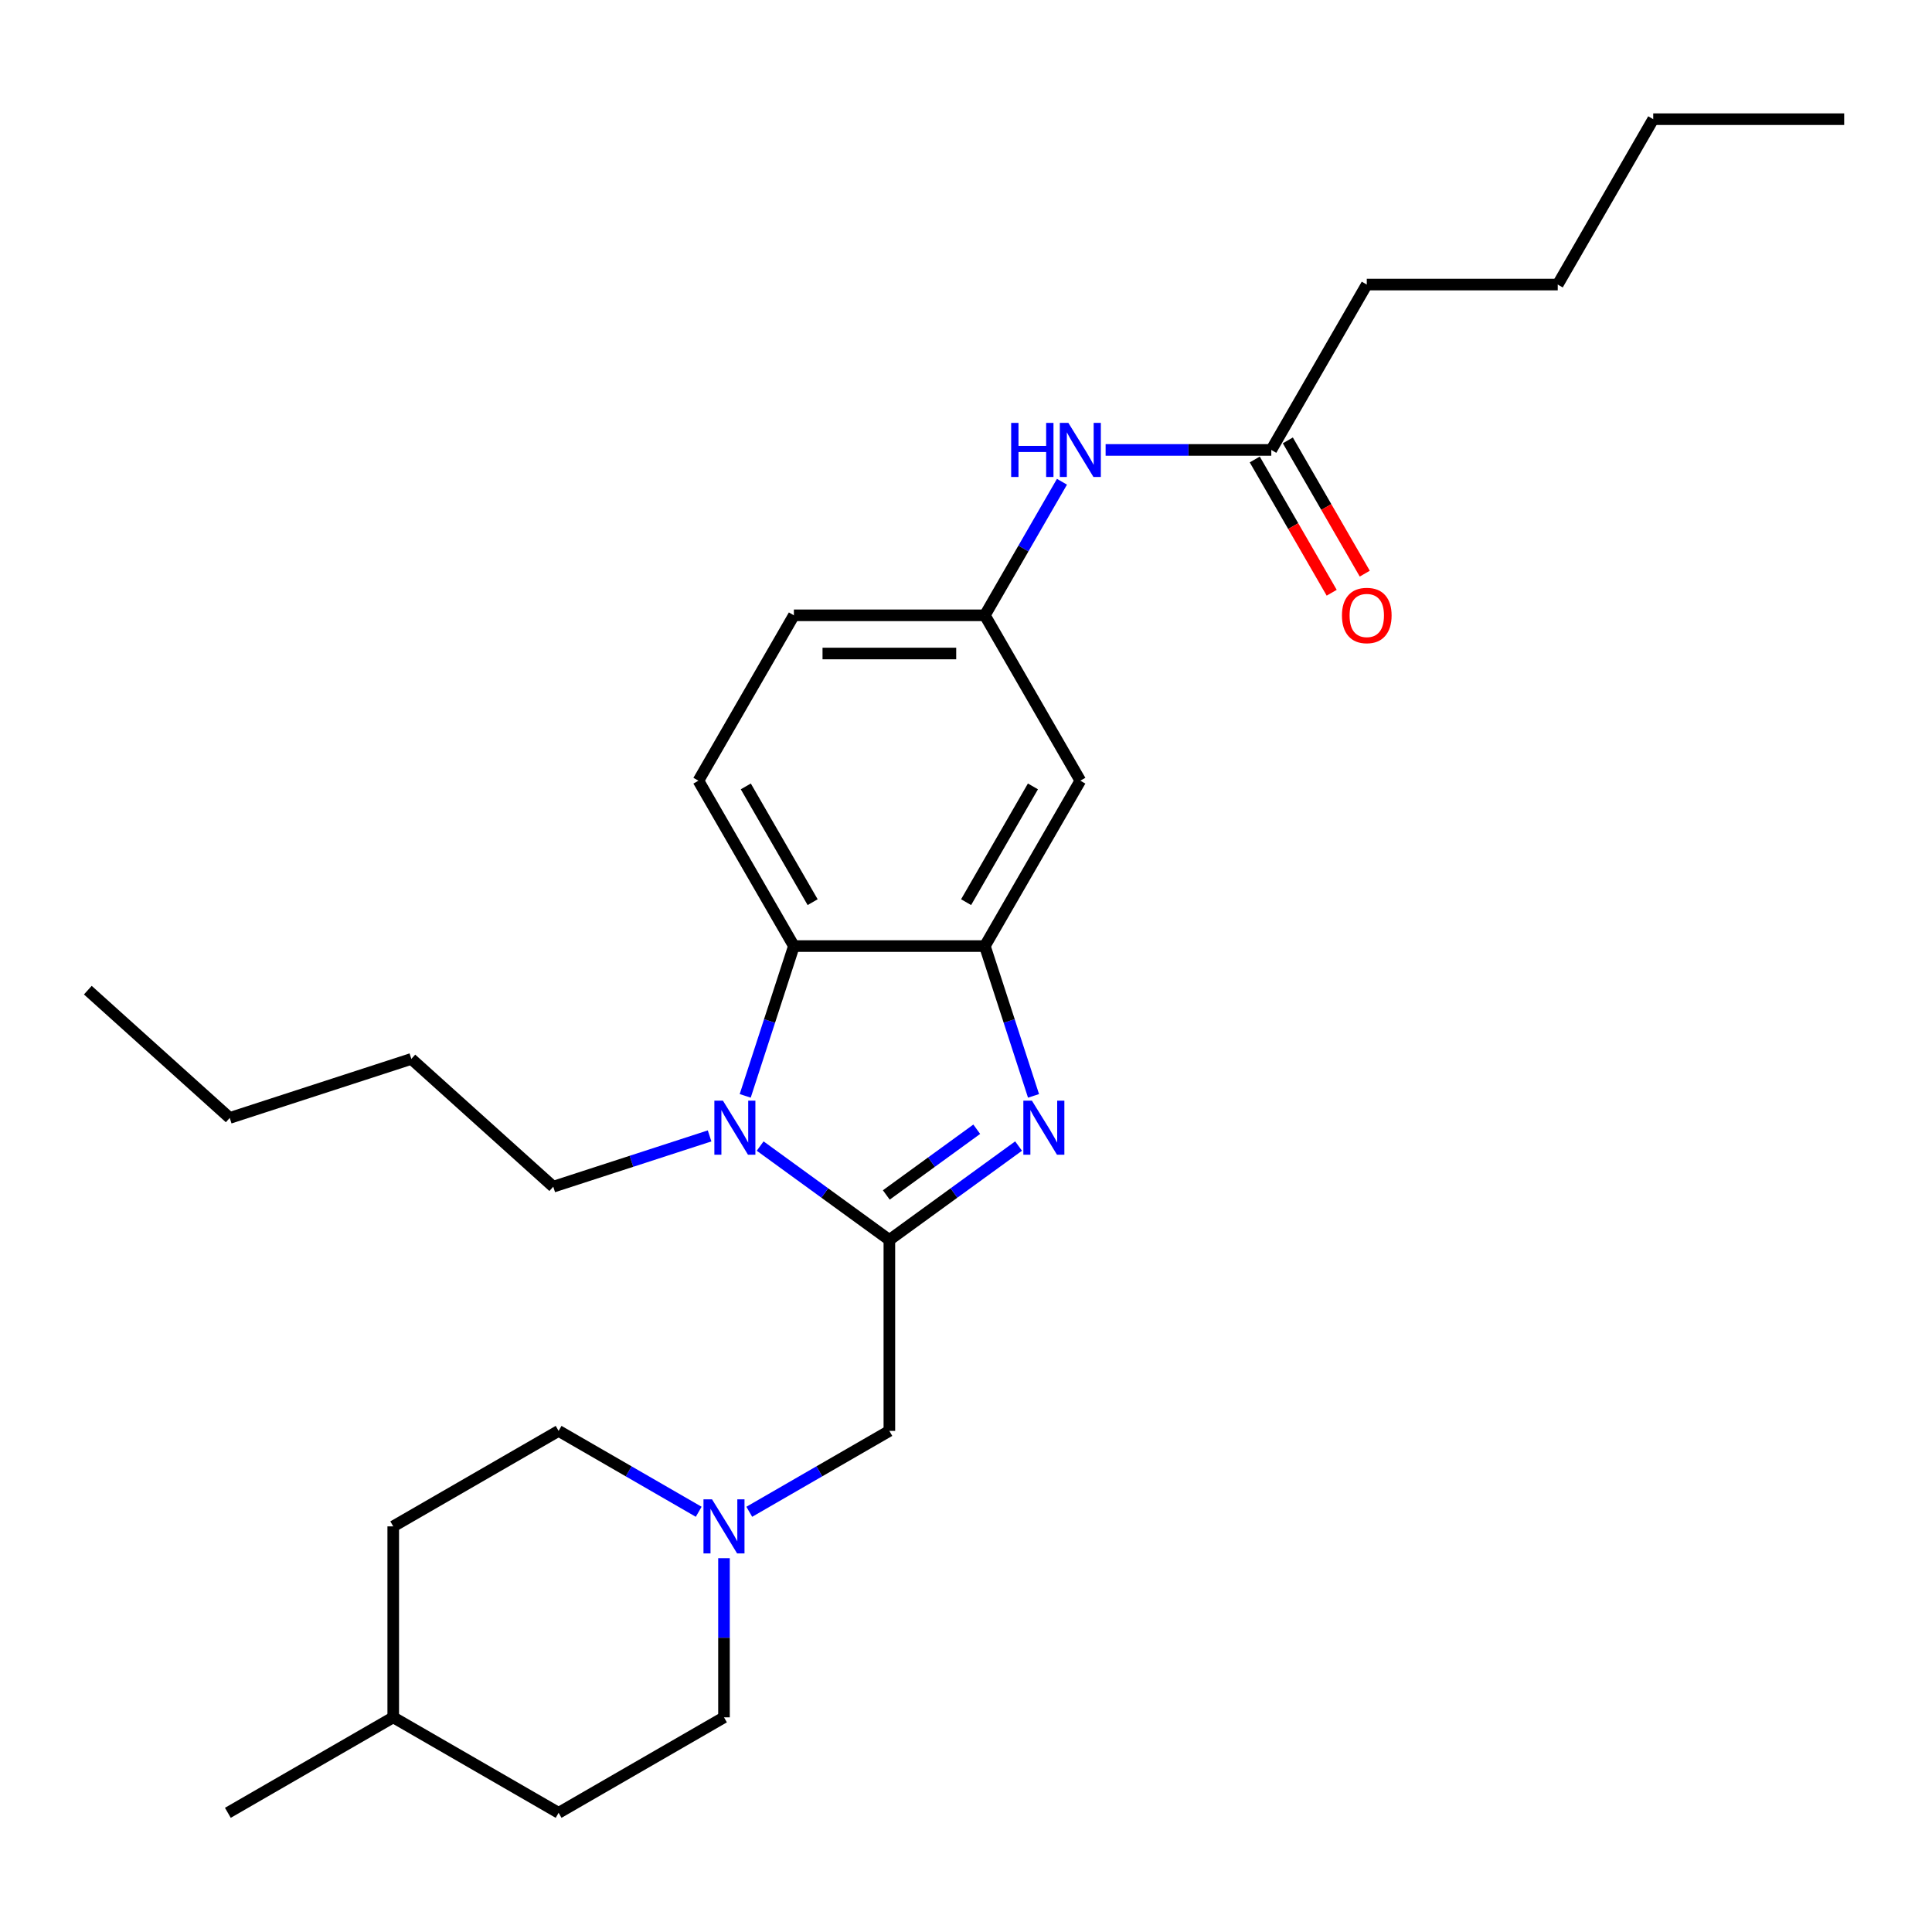 <?xml version='1.0' encoding='iso-8859-1'?>
<svg version='1.1' baseProfile='full'
              xmlns='http://www.w3.org/2000/svg'
                      xmlns:rdkit='http://www.rdkit.org/xml'
                      xmlns:xlink='http://www.w3.org/1999/xlink'
                  xml:space='preserve'
width='1000px' height='1000px' viewBox='0 0 1000 1000'>
<!-- END OF HEADER -->
<rect style='opacity:1.0;fill:#FFFFFF;stroke:none' width='1000' height='1000' x='0' y='0'> </rect>
<path class='bond-0' d='M 460.336,641.787 L 493.775,617.492' style='fill:none;fill-rule:evenodd;stroke:#000000;stroke-width:6px;stroke-linecap:butt;stroke-linejoin:miter;stroke-opacity:1' />
<path class='bond-0' d='M 493.775,617.492 L 527.214,593.197' style='fill:none;fill-rule:evenodd;stroke:#0000FF;stroke-width:6px;stroke-linecap:butt;stroke-linejoin:miter;stroke-opacity:1' />
<path class='bond-0' d='M 458.748,618.506 L 482.155,601.499' style='fill:none;fill-rule:evenodd;stroke:#000000;stroke-width:6px;stroke-linecap:butt;stroke-linejoin:miter;stroke-opacity:1' />
<path class='bond-0' d='M 482.155,601.499 L 505.563,584.493' style='fill:none;fill-rule:evenodd;stroke:#0000FF;stroke-width:6px;stroke-linecap:butt;stroke-linejoin:miter;stroke-opacity:1' />
<path class='bond-1' d='M 460.336,641.787 L 426.897,617.492' style='fill:none;fill-rule:evenodd;stroke:#000000;stroke-width:6px;stroke-linecap:butt;stroke-linejoin:miter;stroke-opacity:1' />
<path class='bond-1' d='M 426.897,617.492 L 393.458,593.197' style='fill:none;fill-rule:evenodd;stroke:#0000FF;stroke-width:6px;stroke-linecap:butt;stroke-linejoin:miter;stroke-opacity:1' />
<path class='bond-4' d='M 460.336,641.787 L 460.336,740.629' style='fill:none;fill-rule:evenodd;stroke:#000000;stroke-width:6px;stroke-linecap:butt;stroke-linejoin:miter;stroke-opacity:1' />
<path class='bond-2' d='M 534.95,567.222 L 522.353,528.454' style='fill:none;fill-rule:evenodd;stroke:#0000FF;stroke-width:6px;stroke-linecap:butt;stroke-linejoin:miter;stroke-opacity:1' />
<path class='bond-2' d='M 522.353,528.454 L 509.757,489.685' style='fill:none;fill-rule:evenodd;stroke:#000000;stroke-width:6px;stroke-linecap:butt;stroke-linejoin:miter;stroke-opacity:1' />
<path class='bond-3' d='M 385.721,567.222 L 398.318,528.454' style='fill:none;fill-rule:evenodd;stroke:#0000FF;stroke-width:6px;stroke-linecap:butt;stroke-linejoin:miter;stroke-opacity:1' />
<path class='bond-3' d='M 398.318,528.454 L 410.915,489.685' style='fill:none;fill-rule:evenodd;stroke:#000000;stroke-width:6px;stroke-linecap:butt;stroke-linejoin:miter;stroke-opacity:1' />
<path class='bond-15' d='M 367.284,587.942 L 326.825,601.087' style='fill:none;fill-rule:evenodd;stroke:#0000FF;stroke-width:6px;stroke-linecap:butt;stroke-linejoin:miter;stroke-opacity:1' />
<path class='bond-15' d='M 326.825,601.087 L 286.367,614.233' style='fill:none;fill-rule:evenodd;stroke:#000000;stroke-width:6px;stroke-linecap:butt;stroke-linejoin:miter;stroke-opacity:1' />
<path class='bond-6' d='M 509.757,489.685 L 559.178,404.085' style='fill:none;fill-rule:evenodd;stroke:#000000;stroke-width:6px;stroke-linecap:butt;stroke-linejoin:miter;stroke-opacity:1' />
<path class='bond-6' d='M 500.05,466.961 L 534.645,407.041' style='fill:none;fill-rule:evenodd;stroke:#000000;stroke-width:6px;stroke-linecap:butt;stroke-linejoin:miter;stroke-opacity:1' />
<path class='bond-27' d='M 509.757,489.685 L 410.915,489.685' style='fill:none;fill-rule:evenodd;stroke:#000000;stroke-width:6px;stroke-linecap:butt;stroke-linejoin:miter;stroke-opacity:1' />
<path class='bond-7' d='M 410.915,489.685 L 361.494,404.085' style='fill:none;fill-rule:evenodd;stroke:#000000;stroke-width:6px;stroke-linecap:butt;stroke-linejoin:miter;stroke-opacity:1' />
<path class='bond-7' d='M 420.622,466.961 L 386.027,407.041' style='fill:none;fill-rule:evenodd;stroke:#000000;stroke-width:6px;stroke-linecap:butt;stroke-linejoin:miter;stroke-opacity:1' />
<path class='bond-5' d='M 460.336,740.629 L 424.079,761.562' style='fill:none;fill-rule:evenodd;stroke:#000000;stroke-width:6px;stroke-linecap:butt;stroke-linejoin:miter;stroke-opacity:1' />
<path class='bond-5' d='M 424.079,761.562 L 387.823,782.495' style='fill:none;fill-rule:evenodd;stroke:#0000FF;stroke-width:6px;stroke-linecap:butt;stroke-linejoin:miter;stroke-opacity:1' />
<path class='bond-13' d='M 361.649,782.495 L 325.393,761.562' style='fill:none;fill-rule:evenodd;stroke:#0000FF;stroke-width:6px;stroke-linecap:butt;stroke-linejoin:miter;stroke-opacity:1' />
<path class='bond-13' d='M 325.393,761.562 L 289.136,740.629' style='fill:none;fill-rule:evenodd;stroke:#000000;stroke-width:6px;stroke-linecap:butt;stroke-linejoin:miter;stroke-opacity:1' />
<path class='bond-14' d='M 374.736,806.517 L 374.736,847.705' style='fill:none;fill-rule:evenodd;stroke:#0000FF;stroke-width:6px;stroke-linecap:butt;stroke-linejoin:miter;stroke-opacity:1' />
<path class='bond-14' d='M 374.736,847.705 L 374.736,888.892' style='fill:none;fill-rule:evenodd;stroke:#000000;stroke-width:6px;stroke-linecap:butt;stroke-linejoin:miter;stroke-opacity:1' />
<path class='bond-10' d='M 559.178,404.085 L 509.757,318.486' style='fill:none;fill-rule:evenodd;stroke:#000000;stroke-width:6px;stroke-linecap:butt;stroke-linejoin:miter;stroke-opacity:1' />
<path class='bond-12' d='M 361.494,404.085 L 410.915,318.486' style='fill:none;fill-rule:evenodd;stroke:#000000;stroke-width:6px;stroke-linecap:butt;stroke-linejoin:miter;stroke-opacity:1' />
<path class='bond-8' d='M 658.02,232.886 L 615.142,232.886' style='fill:none;fill-rule:evenodd;stroke:#000000;stroke-width:6px;stroke-linecap:butt;stroke-linejoin:miter;stroke-opacity:1' />
<path class='bond-8' d='M 615.142,232.886 L 572.264,232.886' style='fill:none;fill-rule:evenodd;stroke:#0000FF;stroke-width:6px;stroke-linecap:butt;stroke-linejoin:miter;stroke-opacity:1' />
<path class='bond-11' d='M 649.46,237.828 L 669.371,272.316' style='fill:none;fill-rule:evenodd;stroke:#000000;stroke-width:6px;stroke-linecap:butt;stroke-linejoin:miter;stroke-opacity:1' />
<path class='bond-11' d='M 669.371,272.316 L 689.282,306.803' style='fill:none;fill-rule:evenodd;stroke:#FF0000;stroke-width:6px;stroke-linecap:butt;stroke-linejoin:miter;stroke-opacity:1' />
<path class='bond-11' d='M 666.58,227.944 L 686.491,262.431' style='fill:none;fill-rule:evenodd;stroke:#000000;stroke-width:6px;stroke-linecap:butt;stroke-linejoin:miter;stroke-opacity:1' />
<path class='bond-11' d='M 686.491,262.431 L 706.402,296.919' style='fill:none;fill-rule:evenodd;stroke:#FF0000;stroke-width:6px;stroke-linecap:butt;stroke-linejoin:miter;stroke-opacity:1' />
<path class='bond-19' d='M 658.02,232.886 L 707.441,147.287' style='fill:none;fill-rule:evenodd;stroke:#000000;stroke-width:6px;stroke-linecap:butt;stroke-linejoin:miter;stroke-opacity:1' />
<path class='bond-9' d='M 549.67,249.353 L 529.714,283.92' style='fill:none;fill-rule:evenodd;stroke:#0000FF;stroke-width:6px;stroke-linecap:butt;stroke-linejoin:miter;stroke-opacity:1' />
<path class='bond-9' d='M 529.714,283.92 L 509.757,318.486' style='fill:none;fill-rule:evenodd;stroke:#000000;stroke-width:6px;stroke-linecap:butt;stroke-linejoin:miter;stroke-opacity:1' />
<path class='bond-28' d='M 509.757,318.486 L 410.915,318.486' style='fill:none;fill-rule:evenodd;stroke:#000000;stroke-width:6px;stroke-linecap:butt;stroke-linejoin:miter;stroke-opacity:1' />
<path class='bond-28' d='M 494.93,338.254 L 425.741,338.254' style='fill:none;fill-rule:evenodd;stroke:#000000;stroke-width:6px;stroke-linecap:butt;stroke-linejoin:miter;stroke-opacity:1' />
<path class='bond-17' d='M 289.136,740.629 L 203.537,790.05' style='fill:none;fill-rule:evenodd;stroke:#000000;stroke-width:6px;stroke-linecap:butt;stroke-linejoin:miter;stroke-opacity:1' />
<path class='bond-16' d='M 374.736,888.892 L 289.136,938.313' style='fill:none;fill-rule:evenodd;stroke:#000000;stroke-width:6px;stroke-linecap:butt;stroke-linejoin:miter;stroke-opacity:1' />
<path class='bond-21' d='M 286.367,614.233 L 212.913,548.095' style='fill:none;fill-rule:evenodd;stroke:#000000;stroke-width:6px;stroke-linecap:butt;stroke-linejoin:miter;stroke-opacity:1' />
<path class='bond-18' d='M 289.136,938.313 L 203.537,888.892' style='fill:none;fill-rule:evenodd;stroke:#000000;stroke-width:6px;stroke-linecap:butt;stroke-linejoin:miter;stroke-opacity:1' />
<path class='bond-29' d='M 203.537,790.05 L 203.537,888.892' style='fill:none;fill-rule:evenodd;stroke:#000000;stroke-width:6px;stroke-linecap:butt;stroke-linejoin:miter;stroke-opacity:1' />
<path class='bond-20' d='M 203.537,888.892 L 117.937,938.313' style='fill:none;fill-rule:evenodd;stroke:#000000;stroke-width:6px;stroke-linecap:butt;stroke-linejoin:miter;stroke-opacity:1' />
<path class='bond-22' d='M 707.441,147.287 L 806.283,147.287' style='fill:none;fill-rule:evenodd;stroke:#000000;stroke-width:6px;stroke-linecap:butt;stroke-linejoin:miter;stroke-opacity:1' />
<path class='bond-23' d='M 212.913,548.095 L 118.908,578.639' style='fill:none;fill-rule:evenodd;stroke:#000000;stroke-width:6px;stroke-linecap:butt;stroke-linejoin:miter;stroke-opacity:1' />
<path class='bond-24' d='M 806.283,147.287 L 855.704,61.687' style='fill:none;fill-rule:evenodd;stroke:#000000;stroke-width:6px;stroke-linecap:butt;stroke-linejoin:miter;stroke-opacity:1' />
<path class='bond-25' d='M 118.908,578.639 L 45.455,512.501' style='fill:none;fill-rule:evenodd;stroke:#000000;stroke-width:6px;stroke-linecap:butt;stroke-linejoin:miter;stroke-opacity:1' />
<path class='bond-26' d='M 855.704,61.687 L 954.545,61.687' style='fill:none;fill-rule:evenodd;stroke:#000000;stroke-width:6px;stroke-linecap:butt;stroke-linejoin:miter;stroke-opacity:1' />
<path  class='atom-1' d='M 534.113 569.693
L 543.286 584.52
Q 544.195 585.983, 545.658 588.631
Q 547.121 591.28, 547.2 591.439
L 547.2 569.693
L 550.916 569.693
L 550.916 597.685
L 547.081 597.685
L 537.236 581.475
Q 536.09 579.578, 534.864 577.403
Q 533.678 575.229, 533.322 574.556
L 533.322 597.685
L 529.685 597.685
L 529.685 569.693
L 534.113 569.693
' fill='#0000FF'/>
<path  class='atom-2' d='M 374.183 569.693
L 383.356 584.52
Q 384.265 585.983, 385.728 588.631
Q 387.191 591.28, 387.27 591.439
L 387.27 569.693
L 390.987 569.693
L 390.987 597.685
L 387.151 597.685
L 377.307 581.475
Q 376.16 579.578, 374.935 577.403
Q 373.748 575.229, 373.393 574.556
L 373.393 597.685
L 369.755 597.685
L 369.755 569.693
L 374.183 569.693
' fill='#0000FF'/>
<path  class='atom-6' d='M 368.549 776.054
L 377.721 790.88
Q 378.63 792.343, 380.093 794.992
Q 381.556 797.641, 381.635 797.799
L 381.635 776.054
L 385.352 776.054
L 385.352 804.046
L 381.517 804.046
L 371.672 787.836
Q 370.525 785.938, 369.3 783.764
Q 368.114 781.589, 367.758 780.917
L 367.758 804.046
L 364.12 804.046
L 364.12 776.054
L 368.549 776.054
' fill='#0000FF'/>
<path  class='atom-10' d='M 523.377 218.89
L 527.173 218.89
L 527.173 230.791
L 541.485 230.791
L 541.485 218.89
L 545.28 218.89
L 545.28 246.882
L 541.485 246.882
L 541.485 233.954
L 527.173 233.954
L 527.173 246.882
L 523.377 246.882
L 523.377 218.89
' fill='#0000FF'/>
<path  class='atom-10' d='M 552.99 218.89
L 562.163 233.716
Q 563.072 235.179, 564.535 237.828
Q 565.998 240.477, 566.077 240.635
L 566.077 218.89
L 569.793 218.89
L 569.793 246.882
L 565.958 246.882
L 556.114 230.672
Q 554.967 228.774, 553.741 226.6
Q 552.555 224.425, 552.199 223.753
L 552.199 246.882
L 548.562 246.882
L 548.562 218.89
L 552.99 218.89
' fill='#0000FF'/>
<path  class='atom-12' d='M 694.591 318.565
Q 694.591 311.844, 697.912 308.088
Q 701.233 304.332, 707.441 304.332
Q 713.648 304.332, 716.969 308.088
Q 720.29 311.844, 720.29 318.565
Q 720.29 325.365, 716.929 329.24
Q 713.569 333.075, 707.441 333.075
Q 701.273 333.075, 697.912 329.24
Q 694.591 325.405, 694.591 318.565
M 707.441 329.912
Q 711.711 329.912, 714.004 327.065
Q 716.336 324.179, 716.336 318.565
Q 716.336 313.069, 714.004 310.302
Q 711.711 307.495, 707.441 307.495
Q 703.171 307.495, 700.838 310.262
Q 698.545 313.03, 698.545 318.565
Q 698.545 324.219, 700.838 327.065
Q 703.171 329.912, 707.441 329.912
' fill='#FF0000'/>
</svg>
